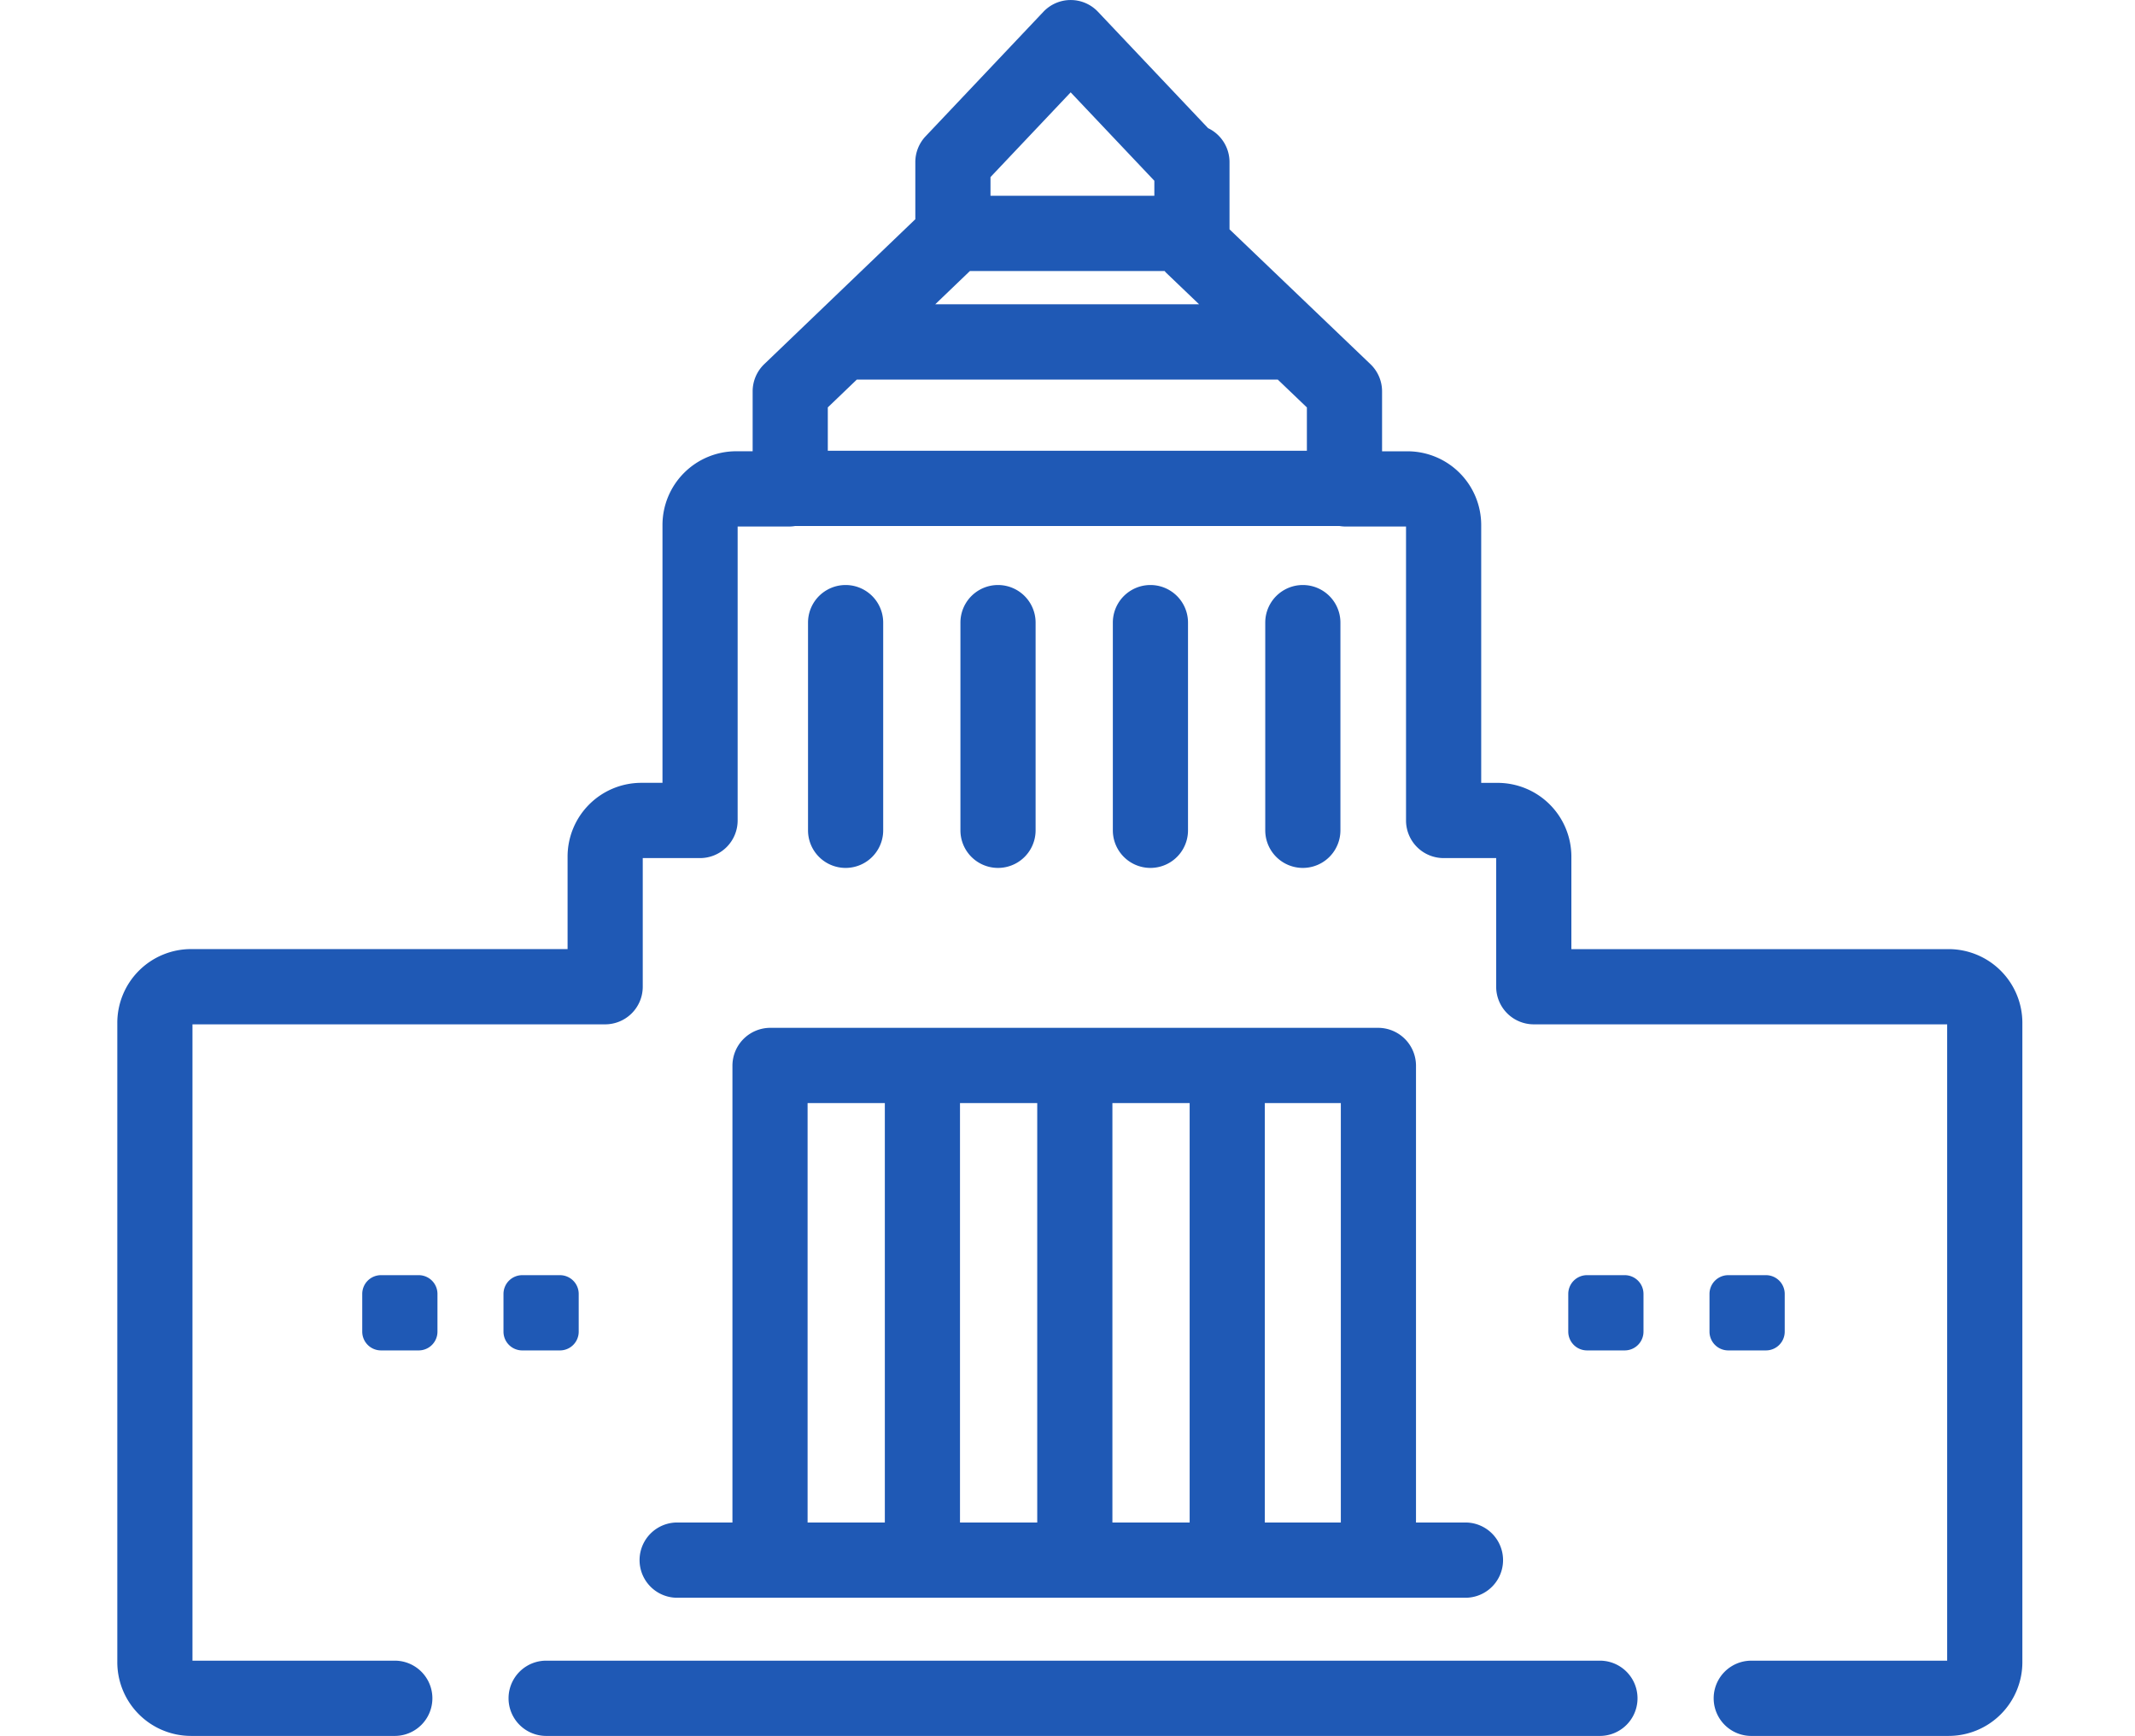 <svg xmlns="http://www.w3.org/2000/svg" width="273" height="222" viewBox="0 0 273 222"><path fill="transparent" d="M0 0h273v222H0z"/><path d="M53.538 172.694h-4.819a2.4 2.4 0 01-2.4-2.4v-4.824a2.4 2.4 0 012.4-2.4h4.819a2.4 2.4 0 012.4 2.4v4.824a2.4 2.4 0 01-2.4 2.4zm195.63 49.3h-25.3a4.812 4.812 0 010-9.623h25.114v-81.376h-52.861a4.809 4.809 0 01-4.806-4.813v-16.448h-6.722a4.809 4.809 0 01-4.806-4.812V67.331h-7.871a4.756 4.756 0 01-.637-.064h-69.6a4.8 4.8 0 01-.638.064h-6.719v37.591a4.809 4.809 0 01-4.806 4.812h-7.328v16.448a4.809 4.809 0 01-4.807 4.813H24.612v81.375h25.934a4.812 4.812 0 010 9.623H24.428A9.433 9.433 0 0115 212.554v-81.742a9.436 9.436 0 019.43-9.441h48.146V109.55a9.434 9.434 0 019.428-9.44h2.707V67.147a9.433 9.433 0 019.429-9.439h2.1v-7.662a4.82 4.82 0 011.48-3.475l19.321-18.536v-7.3a4.809 4.809 0 011.317-3.308l15.06-15.92a4.8 4.8 0 016.979 0l14.079 14.882a4.813 4.813 0 012.741 4.347v8.59l18.022 17.246a4.813 4.813 0 011.484 3.477v7.664h3.248a9.434 9.434 0 019.429 9.439v32.963h2.1a9.436 9.436 0 019.43 9.441v11.82h48.24a9.435 9.435 0 019.428 9.441v81.741a9.434 9.434 0 01-9.43 9.435zM147.605 23.116l-10.7-11.307-10.252 10.838v2.39h20.952zm1.485 11.743c-.063-.06-.109-.133-.168-.2h-24.9l-4.433 4.253h33.736zm18.02 17.245l-3.724-3.564h-53.824l-3.711 3.559v5.544h61.259zM66.78 163.071h4.819a2.4 2.4 0 012.4 2.4v4.824a2.4 2.4 0 01-2.4 2.4H66.78a2.4 2.4 0 01-2.4-2.4v-4.824a2.4 2.4 0 012.4-2.4zm36.541-56.886V79.62a4.806 4.806 0 119.612 0v26.565a4.806 4.806 0 11-9.612 0zm19.488 0V79.62a4.806 4.806 0 119.612 0v26.565a4.806 4.806 0 11-9.612 0zm19.489 0V79.62a4.806 4.806 0 119.612 0v26.565a4.806 4.806 0 11-9.612 0zm19.488 0V79.62a4.806 4.806 0 119.612 0v26.565a4.806 4.806 0 11-9.612 0zm19.276 30.107v58.409h6.389a4.812 4.812 0 010 9.623H86.524a4.812 4.812 0 010-9.623h7.132v-58.409a4.847 4.847 0 014.843-4.85h77.72a4.847 4.847 0 014.843 4.85zm-67.919 4.773h-9.876v53.636h9.877zm19.488 0h-9.877v53.636h9.877zm19.489 0h-9.877v53.636h9.877zm19.331 0h-9.72v53.636h9.72zm36.3 31.629h-4.819a2.4 2.4 0 01-2.4-2.4v-4.824a2.4 2.4 0 012.4-2.4h4.819a2.4 2.4 0 012.4 2.4v4.824a2.4 2.4 0 01-2.402 2.4zM69.771 212.37h134.874a4.812 4.812 0 010 9.623H69.771a4.812 4.812 0 010-9.623zm151.22-49.3h4.819a2.4 2.4 0 012.4 2.4v4.824a2.4 2.4 0 01-2.4 2.4h-4.819a2.4 2.4 0 01-2.4-2.4v-4.824a2.4 2.4 0 012.4-2.399z" fill="#1f59b5" fill-rule="evenodd"/></svg>